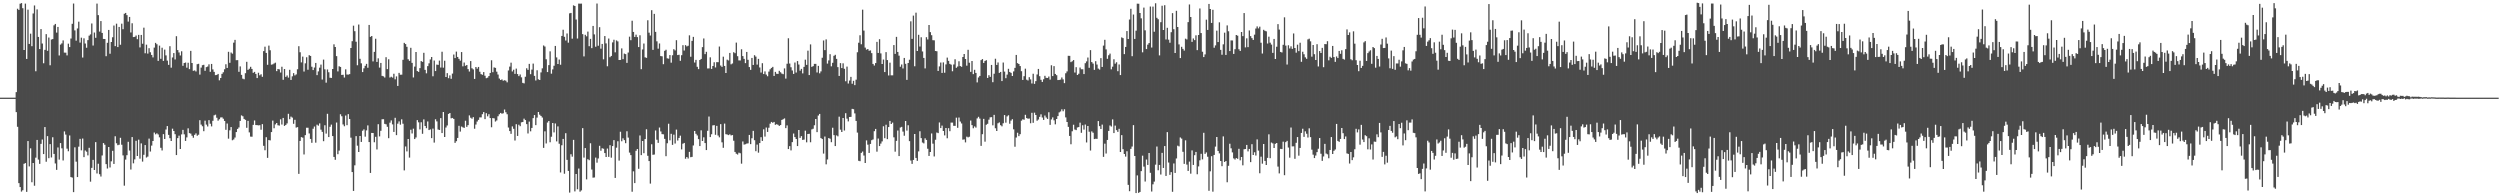 <?xml version="1.0" encoding="UTF-8"?>
<svg xmlns="http://www.w3.org/2000/svg" width="1920" height="150">
  <path d="M0 75.000h1v1.000H0zM1 75.000h1v1.000H1zM2 75.000h1v1.000H2zM3 75.000h1v1.000H3zM4 75.000h1v1.000H4zM5 75.000h1v1.000H5zM6 75.000h1v1.000H6zM7 75.000h1v1.000H7zM8 75.000h1v1.000H8zM9 75.000h1v1.000H9zM10 75.000h1v1.000H10zM11 75.000h1v1.000H11zM12 70.752h1v15.370H12zM13 6.717h1v90.643H13zM14 7.630h1v132.998H14zM15 2.844h1v140.844H15zM16 2.355h1v144.790H16zM17 6.306h1v139.834H17zM18 38.423h1v87.396H18zM19 2.766h1v122.493H19zM20 45.267h1v102.075H20zM21 7.402h1v100.933H21zM22 33.718h1v94.098H22zM23 25.882h1v88.025H23zM24 35.491h1v104.509H24zM25 10.365h1v114.804H25zM26 4.221h1v138.426H26zM27 54.751h1v66.339H27zM28 7.217h1v100.260H28zM29 28.390h1v94.161H29zM30 37.697h1v88.141H30zM31 22.342h1v88.126H31zM32 33.442h1v73.715H32zM33 48.590h1v69.708H33zM34 38.319h1v59.252H34zM35 26.239h1v97.964H35zM36 39.028h1v65.535H36zM37 28.828h1v92.666H37zM38 50.117h1v60.594H38zM39 30.388h1v90.538H39zM40 29.982h1v75.430H40zM41 19.464h1v98.739H41zM42 18.381h1v107.143H42zM43 25.035h1v105.403H43zM44 20.691h1v92.549H44zM45 42.604h1v79.991H45zM46 34.256h1v75.607H46zM47 33.307h1v80.630H47zM48 31.043h1v92.206H48zM49 40.406h1v60.487H49zM50 40.466h1v62.897H50zM51 42.552h1v71.631H51zM52 33.531h1v82.619H52zM53 36.134h1v67.900H53zM54 29.574h1v106.411H54zM55 18.290h1v118.099H55zM56 2.715h1v144.837H56zM57 23.338h1v89.795H57zM58 31.256h1v92.901H58zM59 21.862h1v114.103H59zM60 16.652h1v95.996H60zM61 32.718h1v73.947H61zM62 28.936h1v86.531H62zM63 44.170h1v62.227H63zM64 29.426h1v91.231H64zM65 33.459h1v82.095H65zM66 36.675h1v79.790H66zM67 30.833h1v88.529H67zM68 27.409h1v86.085H68zM69 26.397h1v113.122H69zM70 18.000h1v110.946H70zM71 34.943h1v87.848H71zM72 24.999h1v105.557H72zM73 29.008h1v80.145H73zM74 2.760h1v130.441H74zM75 11.617h1v114.119H75zM76 24.283h1v109.528H76zM77 16.187h1v119.385H77zM78 25.294h1v94.099H78zM79 29.918h1v79.961H79zM80 29.976h1v81.204H80zM81 43.182h1v82.849H81zM82 32.856h1v96.573H82zM83 22.997h1v89.894H83zM84 41.257h1v87.382H84zM85 32.234h1v91.664H85zM86 28.604h1v87.199H86zM87 19.610h1v106.276H87zM88 35.453h1v69.212H88zM89 18.196h1v91.854H89zM90 36.168h1v75.340H90zM91 20.673h1v90.464H91zM92 34.351h1v71.502H92zM93 18.182h1v92.961H93zM94 22.419h1v96.925H94zM95 10.526h1v132.073H95zM96 9.922h1v112.639H96zM97 11.643h1v107.563H97zM98 16.571h1v92.307H98zM99 13.018h1v102.570H99zM100 24.928h1v105.263H100zM101 17.846h1v87.435H101zM102 28.487h1v96.944H102zM103 28.294h1v94.124H103zM104 27.313h1v80.809H104zM105 30.110h1v89.717H105zM106 26.789h1v80.497H106zM107 36.385h1v85.482H107zM108 26.819h1v83.297H108zM109 33.575h1v90.539H109zM110 21.250h1v97.636H110zM111 40.933h1v70.502H111zM112 34.315h1v86.670H112zM113 41.157h1v79.117H113zM114 36.994h1v69.435H114zM115 40.117h1v76.270H115zM116 42.195h1v69.623H116zM117 44.075h1v64.221H117zM118 36.575h1v65.223H118zM119 32.940h1v70.247H119zM120 33.972h1v68.430H120zM121 46.745h1v56.502H121zM122 34.998h1v70.470H122zM123 45.140h1v68.359H123zM124 36.644h1v78.895H124zM125 46.738h1v56.278H125zM126 38.110h1v68.633H126zM127 42.571h1v56.925H127zM128 46.551h1v50.274H128zM129 49.816h1v53.760H129zM130 35.466h1v70.662H130zM131 51.956h1v56.307H131zM132 44.112h1v54.717H132zM133 40.759h1v59.869H133zM134 45.683h1v57.357H134zM135 27.800h1v91.297H135zM136 38.445h1v67.630H136zM137 40.293h1v63.918H137zM138 42.580h1v71.840H138zM139 39.352h1v63.868H139zM140 50.512h1v49.240H140zM141 48.394h1v54.750H141zM142 48.035h1v60.203H142zM143 51.985h1v53.519H143zM144 48.171h1v50.389H144zM145 53.083h1v49.163H145zM146 39.060h1v63.557H146zM147 48.389h1v55.857H147zM148 54.374h1v51.404H148zM149 54.066h1v49.533H149zM150 54.904h1v47.527H150zM151 49.321h1v54.916H151zM152 49.013h1v54.466H152zM153 57.301h1v35.029H153zM154 51.922h1v43.796H154zM155 50.082h1v46.873H155zM156 49.779h1v51.005H156zM157 54.365h1v38.316H157zM158 51.570h1v44.128H158zM159 51.115h1v45.996H159zM160 49.386h1v42.874H160zM161 55.151h1v39.864H161zM162 49.083h1v47.998H162zM163 53.280h1v39.499H163zM164 55.219h1v33.360H164zM165 57.726h1v30.360H165zM166 57.565h1v32.869H166zM167 56.797h1v35.870H167zM168 61.673h1v29.943H168zM169 59.920h1v30.293H169zM170 56.710h1v33.424H170zM171 55.515h1v35.697H171zM172 53.199h1v39.669H172zM173 49.365h1v50.336H173zM174 52.173h1v42.689H174zM175 39.764h1v66.729H175zM176 48.236h1v51.848H176zM177 40.329h1v57.240H177zM178 41.206h1v66.528H178zM179 32.761h1v74.372H179zM180 30.598h1v75.025H180zM181 46.255h1v55.183H181zM182 46.174h1v52.852H182zM183 55.145h1v42.724H183zM184 50.998h1v41.880H184zM185 57.490h1v31.119H185zM186 60.430h1v28.845H186zM187 60.883h1v30.480H187zM188 56.232h1v35.818H188zM189 47.463h1v50.679H189zM190 53.648h1v39.186H190zM191 52.773h1v48.900H191zM192 51.321h1v53.601H192zM193 52.930h1v52.069H193zM194 55.906h1v40.012H194zM195 55.198h1v37.302H195zM196 56.775h1v39.293H196zM197 59.947h1v36.146H197zM198 55.858h1v40.473H198zM199 57.877h1v38.264H199zM200 57.041h1v42.590H200zM201 58.995h1v36.326H201zM202 39.273h1v72.685H202zM203 35.847h1v79.560H203zM204 40.654h1v64.704H204zM205 49.787h1v71.449H205zM206 35.005h1v72.582H206zM207 38.598h1v69.227H207zM208 49.647h1v51.768H208zM209 49.432h1v43.197H209zM210 48.724h1v49.785H210zM211 48.121h1v47.408H211zM212 54.613h1v39.863H212zM213 53.003h1v43.181H213zM214 53.277h1v43.160H214zM215 55.714h1v35.939H215zM216 51.274h1v44.360H216zM217 61.292h1v29.266H217zM218 53.008h1v43.694H218zM219 59.010h1v36.924H219zM220 57.940h1v36.823H220zM221 59.573h1v27.805H221zM222 53.587h1v37.941H222zM223 61.398h1v28.153H223zM224 58.601h1v31.698H224zM225 56.147h1v38.944H225zM226 57.919h1v34.111H226zM227 57.122h1v40.874H227zM228 53.180h1v44.467H228zM229 35.477h1v98.048H229zM230 40.131h1v68.115H230zM231 47.945h1v57.389H231zM232 43.495h1v62.258H232zM233 54.956h1v63.659H233zM234 48.642h1v55.122H234zM235 43.967h1v54.138H235zM236 53.579h1v44.498H236zM237 42.399h1v60.112H237zM238 42.940h1v63.761H238zM239 51.264h1v58.391H239zM240 53.820h1v45.024H240zM241 51.853h1v45.306H241zM242 48.308h1v61.252H242zM243 57.680h1v38.049H243zM244 54.858h1v41.635H244zM245 51.969h1v42.802H245zM246 49.590h1v50.020H246zM247 61.076h1v40.206H247zM248 45.786h1v62.678H248zM249 53.243h1v42.952H249zM250 63.512h1v39.103H250zM251 53.359h1v34.043H251zM252 55.516h1v49.742H252zM253 59.700h1v37.663H253zM254 59.828h1v35.876H254zM255 52.983h1v51.502H255zM256 34.053h1v86.469H256zM257 36.077h1v86.641H257zM258 43.128h1v50.982H258zM259 54.817h1v63.625H259zM260 50.893h1v64.789H260zM261 51.394h1v36.359H261zM262 57.574h1v31.705H262zM263 57.372h1v38.215H263zM264 59.569h1v37.413H264zM265 53.223h1v35.496H265zM266 57.217h1v38.929H266zM267 57.276h1v30.397H267zM268 56.928h1v34.444H268zM269 36.878h1v68.844H269zM270 31.623h1v100.542H270zM271 19.722h1v126.934H271zM272 23.942h1v103.023H272zM273 32.066h1v72.479H273zM274 50.143h1v61.707H274zM275 18.824h1v97.913H275zM276 45.180h1v59.255H276zM277 48.632h1v60.370H277zM278 55.343h1v45.039H278zM279 52.481h1v46.888H279zM280 50.549h1v54.434H280zM281 49.071h1v51.067H281zM282 52.022h1v44.281H282zM283 19.172h1v89.942H283zM284 28.317h1v104.509H284zM285 27.637h1v74.457H285zM286 47.172h1v54.997H286zM287 39.819h1v69.442H287zM288 29.753h1v75.303H288zM289 47.567h1v67.220H289zM290 44.774h1v50.604H290zM291 51.930h1v52.814H291zM292 48.326h1v52.140H292zM293 58.276h1v33.317H293zM294 58.606h1v32.946H294zM295 59.569h1v35.540H295zM296 43.947h1v51.515H296zM297 53.109h1v44.299H297zM298 45.537h1v60.605H298zM299 59.543h1v34.687H299zM300 58.934h1v33.532H300zM301 59.588h1v35.927H301zM302 56.629h1v44.691H302zM303 60.917h1v29.562H303zM304 58.649h1v45.127H304zM305 65.998h1v29.003H305zM306 55.950h1v37.290H306zM307 57.416h1v38.331H307zM308 57.325h1v34.326H308zM309 45.952h1v49.053H309zM310 32.903h1v97.955H310zM311 33.839h1v78.670H311zM312 35.929h1v80.363H312zM313 45.512h1v61.241H313zM314 46.743h1v74.286H314zM315 36.735h1v62.882H315zM316 48.261h1v54.219H316zM317 59.503h1v39.325H317zM318 51.139h1v55.643H318zM319 39.946h1v65.628H319zM320 54.559h1v37.713H320zM321 55.212h1v38.716H321zM322 52.351h1v47.046H322zM323 46.876h1v47.018H323zM324 47.530h1v55.204H324zM325 40.544h1v51.153H325zM326 53.637h1v43.112H326zM327 56.315h1v42.123H327zM328 50.797h1v42.471H328zM329 48.659h1v51.219H329zM330 45.648h1v53.718H330zM331 43.759h1v62.308H331zM332 58.554h1v40.209H332zM333 46.463h1v63.046H333zM334 54.565h1v37.047H334zM335 49.627h1v43.612H335zM336 49.812h1v49.661H336zM337 46.562h1v53.288H337zM338 51.844h1v38.891H338zM339 39.709h1v62.509H339zM340 51.983h1v34.056H340zM341 46.638h1v58.558H341zM342 59.134h1v38.805H342zM343 56.185h1v40.159H343zM344 60.076h1v27.401H344zM345 57.912h1v28.850H345zM346 60.500h1v30.384H346zM347 56.538h1v34.043H347zM348 41.882h1v49.469H348zM349 44.590h1v65.132H349zM350 39.625h1v68.818H350zM351 43.710h1v62.228H351zM352 45.218h1v51.419H352zM353 46.587h1v54.469H353zM354 39.996h1v57.196H354zM355 50.950h1v46.851H355zM356 48.016h1v50.212H356zM357 50.516h1v42.207H357zM358 49.942h1v47.513H358zM359 53.086h1v43.012H359zM360 54.916h1v33.702H360zM361 46.887h1v43.519H361zM362 52.416h1v38.782H362zM363 53.303h1v36.671H363zM364 60.621h1v38.264H364zM365 51.448h1v44.191H365zM366 52.752h1v40.593H366zM367 51.415h1v40.657H367zM368 55.072h1v35.096H368zM369 56.916h1v33.223H369zM370 57.448h1v30.271H370zM371 55.343h1v30.740H371zM372 58.157h1v33.355H372zM373 60.078h1v26.855H373zM374 59.631h1v29.701H374zM375 58.420h1v29.283H375zM376 56.015h1v34.681H376zM377 46.263h1v51.494H377zM378 55.441h1v35.234H378zM379 51.761h1v39.150H379zM380 52.121h1v41.219H380zM381 55.062h1v37.449H381zM382 57.245h1v32.042H382zM383 60.290h1v27.464H383zM384 61.464h1v25.244H384zM385 60.988h1v26.376H385zM386 61.994h1v25.014H386zM387 61.581h1v22.543H387zM388 61.962h1v24.275H388zM389 63.243h1v24.538H389zM390 54.092h1v43.827H390zM391 51.172h1v49.502H391zM392 48.115h1v54.670H392zM393 54.906h1v42.160H393zM394 53.539h1v45.364H394zM395 56.729h1v51.225H395zM396 52.677h1v42.688H396zM397 56.877h1v47.495H397zM398 58.487h1v37.300H398zM399 57.166h1v39.740H399zM400 59.395h1v34.562H400zM401 63.626h1v30.047H401zM402 64.050h1v27.108H402zM403 58.944h1v33.280H403zM404 52.450h1v42.873H404zM405 53.678h1v48.844H405zM406 49.054h1v44.333H406zM407 57.002h1v43.844H407zM408 53.431h1v44.803H408zM409 48.866h1v41.839H409zM410 58.253h1v30.107H410zM411 61.797h1v34.300H411zM412 53.946h1v36.361H412zM413 60.932h1v25.082H413zM414 61.422h1v26.621H414zM415 55.623h1v33.411H415zM416 52.484h1v37.777H416zM417 34.904h1v78.662H417zM418 35.763h1v65.110H418zM419 45.537h1v64.668H419zM420 55.347h1v38.777H420zM421 50.001h1v42.949H421zM422 39.416h1v69.823H422zM423 56.584h1v48.433H423zM424 53.301h1v41.140H424zM425 50.483h1v51.196H425zM426 35.281h1v59.561H426zM427 44.062h1v64.543H427zM428 49.168h1v47.888H428zM429 45.748h1v64.652H429zM430 49.723h1v82.746H430zM431 27.612h1v83.970H431zM432 22.824h1v83.898H432zM433 28.246h1v105.167H433zM434 31.148h1v71.167H434zM435 25.708h1v97.053H435zM436 32.779h1v98.498H436zM437 10.227h1v137.714H437zM438 9.931h1v108.522H438zM439 29.719h1v90.587H439zM440 4.096h1v103.329H440zM441 4.606h1v142.406H441zM442 14.988h1v118.647H442zM443 29.597h1v115.772H443zM444 2.762h1v126.673H444zM445 2.802h1v144.421H445zM446 2.749h1v143.494H446zM447 26.237h1v72.192H447zM448 43.337h1v77.708H448zM449 26.736h1v86.992H449zM450 27.878h1v109.882H450zM451 24.254h1v98.022H451zM452 35.466h1v87.574H452zM453 29.865h1v80.142H453zM454 36.956h1v93.251H454zM455 19.919h1v116.510H455zM456 26.437h1v109.854H456zM457 35.902h1v85.154H457zM458 2.726h1v122.208H458zM459 35.112h1v86.605H459zM460 20.883h1v91.100H460zM461 37.371h1v78.416H461zM462 33.720h1v80.131H462zM463 45.543h1v68.677H463zM464 27.709h1v89.827H464zM465 33.341h1v87.211H465zM466 50.875h1v63.192H466zM467 29.597h1v90.862H467zM468 43.913h1v67.604H468zM469 42.935h1v78.175H469zM470 32.576h1v79.581H470zM471 30.507h1v77.116H471zM472 40.180h1v96.483H472zM473 31.003h1v82.396H473zM474 31.785h1v76.728H474zM475 46.088h1v77.259H475zM476 46.013h1v55.171H476zM477 37.194h1v71.284H477zM478 45.413h1v60.836H478zM479 41.159h1v66.480H479zM480 41.595h1v68.394H480zM481 48.289h1v52.532H481zM482 40.367h1v65.326H482zM483 28.164h1v89.045H483zM484 30.856h1v88.269H484zM485 15.935h1v131.324H485zM486 24.505h1v107.082H486zM487 28.381h1v112.240H487zM488 26.615h1v89.214H488zM489 28.521h1v85.891H489zM490 36.157h1v93.480H490zM491 27.105h1v76.921H491zM492 53.123h1v66.031H492zM493 37.971h1v70.342H493zM494 33.459h1v84.203H494zM495 44.007h1v62.783H495zM496 44.427h1v54.843H496zM497 15.541h1v104.128H497zM498 25.082h1v98.613H498zM499 27.286h1v113.730H499zM500 7.815h1v102.974H500zM501 38.278h1v80.630H501zM502 10.635h1v108.049H502zM503 24.464h1v75.728H503zM504 31.720h1v75.576H504zM505 37.358h1v72.342H505zM506 33.367h1v64.578H506zM507 43.053h1v57.887H507zM508 43.240h1v59.796H508zM509 49.301h1v53.890H509zM510 39.027h1v67.604H510zM511 38.211h1v81.753H511zM512 44.795h1v65.211H512zM513 45.075h1v49.951H513zM514 42.315h1v65.436H514zM515 48.116h1v54.645H515zM516 42.427h1v68.836H516zM517 37.771h1v65.643H517zM518 38.721h1v71.538H518zM519 30.849h1v68.673H519zM520 42.287h1v65.660H520zM521 42.044h1v63.913H521zM522 46.675h1v57.535H522zM523 42.373h1v72.349H523zM524 34.700h1v75.664H524zM525 38.831h1v70.962H525zM526 34.673h1v87.227H526zM527 35.623h1v84.964H527zM528 35.099h1v86.667H528zM529 27.158h1v89.479H529zM530 43.554h1v77.152H530zM531 31.393h1v89.069H531zM532 28.297h1v83.396H532zM533 48.028h1v52.556H533zM534 45.968h1v56.800H534zM535 51.317h1v52.722H535zM536 53.105h1v53.758H536zM537 46.100h1v66.058H537zM538 45.272h1v54.814H538zM539 36.190h1v72.100H539zM540 29.551h1v75.920H540zM541 41.574h1v68.279H541zM542 39.780h1v75.475H542zM543 52.566h1v47.869H543zM544 52.533h1v36.950H544zM545 44.040h1v61.230H545zM546 52.952h1v50.167H546zM547 50.683h1v45.606H547zM548 47.802h1v48.295H548zM549 51.821h1v51.681H549zM550 47.704h1v48.938H550zM551 47.761h1v56.314H551zM552 35.713h1v69.753H552zM553 50.336h1v45.013H553zM554 51.372h1v57.930H554zM555 43.515h1v70.016H555zM556 50.652h1v44.288H556zM557 56.041h1v47.043H557zM558 45.835h1v57.475H558zM559 46.424h1v57.336H559zM560 40.668h1v62.494H560zM561 49.390h1v54.644H561zM562 48.759h1v54.989H562zM563 40.067h1v68.005H563zM564 40.857h1v75.820H564zM565 32.700h1v85.373H565zM566 43.149h1v75.551H566zM567 46.391h1v70.846H567zM568 46.434h1v71.285H568zM569 37.848h1v87.852H569zM570 43.075h1v65.591H570zM571 45.222h1v65.850H571zM572 48.472h1v62.317H572zM573 39.902h1v70.379H573zM574 45.951h1v64.115H574zM575 51.487h1v52.155H575zM576 53.674h1v57.012H576zM577 44.509h1v61.657H577zM578 49.864h1v50.623H578zM579 42.407h1v65.287H579zM580 43.492h1v72.619H580zM581 49.624h1v61.422H581zM582 45.210h1v72.054H582zM583 51.792h1v58.091H583zM584 55.693h1v49.673H584zM585 48.553h1v59.687H585zM586 56.864h1v42.445H586zM587 54.823h1v50.089H587zM588 57.269h1v40.660H588zM589 58.585h1v42.756H589zM590 54.994h1v43.105H590zM591 53.181h1v41.779H591zM592 52.185h1v41.470H592zM593 51.360h1v42.946H593zM594 58.333h1v35.318H594zM595 55.204h1v40.637H595zM596 56.643h1v38.767H596zM597 56.787h1v39.078H597zM598 54.400h1v42.336H598zM599 55.502h1v40.555H599zM600 56.543h1v35.552H600zM601 57.008h1v34.551H601zM602 52.508h1v38.423H602zM603 60.364h1v38.049H603zM604 48.932h1v47.372H604zM605 29.412h1v85.065H605zM606 48.786h1v63.436H606zM607 51.680h1v63.850H607zM608 54.113h1v55.033H608zM609 56.757h1v45.797H609zM610 48.010h1v57.249H610zM611 55.685h1v51.057H611zM612 46.910h1v65.292H612zM613 49.573h1v50.256H613zM614 54.265h1v51.643H614zM615 52.912h1v51.625H615zM616 56.349h1v51.107H616zM617 51.349h1v55.841H617zM618 45.836h1v54.500H618zM619 49.794h1v59.535H619zM620 38.927h1v63.993H620zM621 57.638h1v45.120H621zM622 34.076h1v75.207H622zM623 51.375h1v48.007H623zM624 50.802h1v48.079H624zM625 49.045h1v47.166H625zM626 49.041h1v42.340H626zM627 55.632h1v45.851H627zM628 50.589h1v38.144H628zM629 56.322h1v31.173H629zM630 54.816h1v51.223H630zM631 44.343h1v62.451H631zM632 31.093h1v86.889H632zM633 38.484h1v66.364H633zM634 30.250h1v95.940H634zM635 48.827h1v73.632H635zM636 46.379h1v59.656H636zM637 41.649h1v64.921H637zM638 50.960h1v58.267H638zM639 48.252h1v49.826H639zM640 42.843h1v60.925H640zM641 42.094h1v70.074H641zM642 45.202h1v58.785H642zM643 51.563h1v53.118H643zM644 58.300h1v31.284H644zM645 48.506h1v51.086H645zM646 52.263h1v49.102H646zM647 48.656h1v41.982H647zM648 52.842h1v47.421H648zM649 62.429h1v24.501H649zM650 51.160h1v39.972H650zM651 64.142h1v29.099H651zM652 61.861h1v28.017H652zM653 59.030h1v30.724H653zM654 64.329h1v19.268H654zM655 62.061h1v21.813H655zM656 65.358h1v21.756H656zM657 61.181h1v31.705H657zM658 40.132h1v61.693H658zM659 32.829h1v90.677H659zM660 27.095h1v96.687H660zM661 34.000h1v83.413H661zM662 7.411h1v108.967H662zM663 23.508h1v95.963H663zM664 36.567h1v88.624H664zM665 38.154h1v69.652H665zM666 37.628h1v73.497H666zM667 38.942h1v78.500H667zM668 38.688h1v71.862H668zM669 40.788h1v66.896H669zM670 49.124h1v57.968H670zM671 50.324h1v50.428H671zM672 48.455h1v50.563H672zM673 32.152h1v84.343H673zM674 40.663h1v65.708H674zM675 30.109h1v82.058H675zM676 41.031h1v69.259H676zM677 49.175h1v59.444H677zM678 45.748h1v51.233H678zM679 55.353h1v50.799H679zM680 40.035h1v55.738H680zM681 46.147h1v60.685H681zM682 57.936h1v39.654H682zM683 48.132h1v44.739H683zM684 57.851h1v37.367H684zM685 57.849h1v36.332H685zM686 34.605h1v70.871H686zM687 41.359h1v75.101H687zM688 28.319h1v79.871H688zM689 39.888h1v60.353H689zM690 42.742h1v77.124H690zM691 51.255h1v46.715H691zM692 49.516h1v47.913H692zM693 52.573h1v48.508H693zM694 44.496h1v59.739H694zM695 48.980h1v43.946H695zM696 61.332h1v38.995H696zM697 48.395h1v47.798H697zM698 45.891h1v62.516H698zM699 16.359h1v106.936H699zM700 29.840h1v95.991H700zM701 11.996h1v110.835H701zM702 50.902h1v52.003H702zM703 9.732h1v111.562H703zM704 39.167h1v84.371H704zM705 26.707h1v89.586H705zM706 35.721h1v65.068H706zM707 28.631h1v77.449H707zM708 39.531h1v69.961H708zM709 44.486h1v65.627H709zM710 52.552h1v53.672H710zM711 28.578h1v78.896H711zM712 30.329h1v83.901H712zM713 19.186h1v100.577H713zM714 24.664h1v92.080H714zM715 27.045h1v75.433H715zM716 30.857h1v79.469H716zM717 30.993h1v89.178H717zM718 39.174h1v68.162H718zM719 39.355h1v62.448H719zM720 54.456h1v47.778H720zM721 50.972h1v43.061H721zM722 48.001h1v50.360H722zM723 56.014h1v40.467H723zM724 47.905h1v52.694H724zM725 55.840h1v48.131H725zM726 49.454h1v48.845H726zM727 44.247h1v61.961H727zM728 46.762h1v51.700H728zM729 49.075h1v51.708H729zM730 49.663h1v44.486H730zM731 54.714h1v39.429H731zM732 49.498h1v47.108H732zM733 45.494h1v51.177H733zM734 52.086h1v38.301H734zM735 51.089h1v47.050H735zM736 47.064h1v43.217H736zM737 50.727h1v42.613H737zM738 51.288h1v43.541H738zM739 43.758h1v63.500H739zM740 41.494h1v65.552H740zM741 45.321h1v64.055H741zM742 50.453h1v54.531H742zM743 38.263h1v67.265H743zM744 48.169h1v56.840H744zM745 55.178h1v37.402H745zM746 46.831h1v49.294H746zM747 56.936h1v41.589H747zM748 53.582h1v43.473H748zM749 55.997h1v41.977H749zM750 63.293h1v27.630H750zM751 59.482h1v30.217H751zM752 58.342h1v32.730H752zM753 46.158h1v65.878H753zM754 45.382h1v57.700H754zM755 48.324h1v42.984H755zM756 46.810h1v61.972H756zM757 46.256h1v49.524H757zM758 59.851h1v35.243H758zM759 57.728h1v34.165H759zM760 59.036h1v31.074H760zM761 49.866h1v40.088H761zM762 63.136h1v33.145H762zM763 56.609h1v31.628H763zM764 45.122h1v53.397H764zM765 49.892h1v50.695H765zM766 47.982h1v46.711H766zM767 55.959h1v38.062H767zM768 55.245h1v40.923H768zM769 62.260h1v34.761H769zM770 48.000h1v46.644H770zM771 54.983h1v33.376H771zM772 60.081h1v34.141H772zM773 57.292h1v32.101H773zM774 52.832h1v35.689H774zM775 55.252h1v39.792H775zM776 55.978h1v36.622H776zM777 58.345h1v33.197H777zM778 54.841h1v44.478H778zM779 52.142h1v60.545H779zM780 42.170h1v63.471H780zM781 48.480h1v53.446H781zM782 49.158h1v55.409H782zM783 50.730h1v52.350H783zM784 54.706h1v37.984H784zM785 61.380h1v30.289H785zM786 58.511h1v33.468H786zM787 52.734h1v35.427H787zM788 61.171h1v29.499H788zM789 61.799h1v29.389H789zM790 59.299h1v31.712H790zM791 60.976h1v33.711H791zM792 64.085h1v22.554H792zM793 56.652h1v37.639H793zM794 64.430h1v22.118H794zM795 62.311h1v26.029H795zM796 57.207h1v35.540H796zM797 52.930h1v38.881H797zM798 58.533h1v31.241H798zM799 61.265h1v26.538H799zM800 62.934h1v27.319H800zM801 60.901h1v31.197H801zM802 58.198h1v30.520H802zM803 59.749h1v30.500H803zM804 59.893h1v31.432H804zM805 58.783h1v27.426H805zM806 61.155h1v34.756H806zM807 50.119h1v41.624H807zM808 58.444h1v31.708H808zM809 50.813h1v41.599H809zM810 56.794h1v38.696H810zM811 57.760h1v33.653H811zM812 61.482h1v27.669H812zM813 61.391h1v24.908H813zM814 61.122h1v24.466H814zM815 59.508h1v24.465H815zM816 60.981h1v24.472H816zM817 63.865h1v20.029H817zM818 56.263h1v33.909H818zM819 54.809h1v38.894H819zM820 42.863h1v54.553H820zM821 42.911h1v61.482H821zM822 47.709h1v63.099H822zM823 47.032h1v53.793H823zM824 46.123h1v49.679H824zM825 55.704h1v43.800H825zM826 51.612h1v48.319H826zM827 57.590h1v40.325H827zM828 56.647h1v40.944H828zM829 51.841h1v42.387H829zM830 53.192h1v48.819H830zM831 53.185h1v43.033H831zM832 56.879h1v42.660H832zM833 48.545h1v47.115H833zM834 47.139h1v62.257H834zM835 44.203h1v52.555H835zM836 52.057h1v49.099H836zM837 38.501h1v77.093H837zM838 47.681h1v53.215H838zM839 48.824h1v53.121H839zM840 53.640h1v53.173H840zM841 46.979h1v59.586H841zM842 49.555h1v57.086H842zM843 52.702h1v40.289H843zM844 53.457h1v43.390H844zM845 44.635h1v54.440H845zM846 51.402h1v44.305H846zM847 35.033h1v85.435H847zM848 30.556h1v79.806H848zM849 37.962h1v79.929H849zM850 45.168h1v62.322H850zM851 42.449h1v58.119H851zM852 41.167h1v55.198H852zM853 53.243h1v43.956H853zM854 51.225h1v40.485H854zM855 45.526h1v56.691H855zM856 48.900h1v47.541H856zM857 47.838h1v52.083H857zM858 54.675h1v46.604H858zM859 49.530h1v49.377H859zM860 57.632h1v59.119H860zM861 28.745h1v75.022H861zM862 29.303h1v85.260H862zM863 41.579h1v76.715H863zM864 36.052h1v84.203H864zM865 23.842h1v92.311H865zM866 29.956h1v112.041H866zM867 15.001h1v131.854H867zM868 6.742h1v107.571H868zM869 43.165h1v69.363H869zM870 11.163h1v84.930H870zM871 29.899h1v89.911H871zM872 23.556h1v124.737H872zM873 2.828h1v131.882H873zM874 2.867h1v145.233H874zM875 9.973h1v137.424H875zM876 14.077h1v117.347H876zM877 40.206h1v79.324H877zM878 5.849h1v122.123H878zM879 23.318h1v116.105H879zM880 37.692h1v84.838H880zM881 34.330h1v92.332H881zM882 33.079h1v84.423H882zM883 5.009h1v127.679H883zM884 36.525h1v110.588H884zM885 5.083h1v136.507H885zM886 24.356h1v115.127H886zM887 2.499h1v123.950H887zM888 13.674h1v98.859H888zM889 14.776h1v115.992H889zM890 42.550h1v84.107H890zM891 17.074h1v116.994H891zM892 4.405h1v113.002H892zM893 23.026h1v105.929H893zM894 4.000h1v108.179H894zM895 30.308h1v104.831H895zM896 21.349h1v80.129H896zM897 30.448h1v94.369H897zM898 32.844h1v101.434H898zM899 24.747h1v107.472H899zM900 10.081h1v137.208H900zM901 22.400h1v103.133H901zM902 40.710h1v92.101H902zM903 8.273h1v113.436H903zM904 20.732h1v91.152H904zM905 34.080h1v78.330H905zM906 44.581h1v60.994H906zM907 35.932h1v70.494H907zM908 37.547h1v79.016H908zM909 38.875h1v86.986H909zM910 29.701h1v78.074H910zM911 30.319h1v96.119H911zM912 16.983h1v114.270H912zM913 3.432h1v120.660H913zM914 13.039h1v120.356H914zM915 32.139h1v83.377H915zM916 29.517h1v97.166H916zM917 30.803h1v88.410H917zM918 27.115h1v89.546H918zM919 38.512h1v95.324H919zM920 26.879h1v100.919H920zM921 6.503h1v116.607H921zM922 25.376h1v92.726H922zM923 39.737h1v82.658H923zM924 43.851h1v58.157H924zM925 41.762h1v76.401H925zM926 15.084h1v101.934H926zM927 23.009h1v97.367H927zM928 3.008h1v143.527H928zM929 6.902h1v124.679H929zM930 17.623h1v102.350H930zM931 7.545h1v139.633H931zM932 36.671h1v82.310H932zM933 34.845h1v77.726H933zM934 23.543h1v81.682H934zM935 32.321h1v83.601H935zM936 17.168h1v100.637H936zM937 38.308h1v85.354H937zM938 42.045h1v85.576H938zM939 34.046h1v70.701H939zM940 25.106h1v99.291H940zM941 42.203h1v81.421H941zM942 19.505h1v120.461H942zM943 24.009h1v103.318H943zM944 39.194h1v71.206H944zM945 31.036h1v82.895H945zM946 31.088h1v85.970H946zM947 41.410h1v80.229H947zM948 37.795h1v84.718H948zM949 26.889h1v94.516H949zM950 27.412h1v94.541H950zM951 37.829h1v76.434H951zM952 39.132h1v84.028H952zM953 24.552h1v96.019H953zM954 27.752h1v99.199H954zM955 10.023h1v104.616H955zM956 36.417h1v78.034H956zM957 29.453h1v81.857H957zM958 36.200h1v80.086H958zM959 23.390h1v90.971H959zM960 27.731h1v96.765H960zM961 29.304h1v81.440H961zM962 30.688h1v88.369H962zM963 26.634h1v90.331H963zM964 21.925h1v97.529H964zM965 20.286h1v86.769H965zM966 21.813h1v93.853H966zM967 20.485h1v112.569H967zM968 32.839h1v87.485H968zM969 41.114h1v84.589H969zM970 22.900h1v87.710H970zM971 23.676h1v99.911H971zM972 24.063h1v102.681H972zM973 33.412h1v87.817H973zM974 28.140h1v75.004H974zM975 32.752h1v88.753H975zM976 34.251h1v75.200H976zM977 40.611h1v69.544H977zM978 29.902h1v83.751H978zM979 45.328h1v65.114H979zM980 35.871h1v73.956H980zM981 18.549h1v109.379H981zM982 22.749h1v110.431H982zM983 39.898h1v74.446H983zM984 40.269h1v74.233H984zM985 34.382h1v74.443H985zM986 13.311h1v121.258H986zM987 35.047h1v74.102H987zM988 49.570h1v58.618H988zM989 34.777h1v78.554H989zM990 37.231h1v83.862H990zM991 35.571h1v62.351H991zM992 37.537h1v74.875H992zM993 25.706h1v86.683H993zM994 36.864h1v85.093H994zM995 40.455h1v69.199H995zM996 34.302h1v70.956H996zM997 39.261h1v80.299H997zM998 32.820h1v80.784H998zM999 47.477h1v54.622H999zM1000 39.745h1v59.137H1000zM1001 41.667h1v63.428H1001zM1002 44.056h1v56.830H1002zM1003 45.161h1v57.564H1003zM1004 30.255h1v75.381H1004zM1005 29.678h1v68.891H1005zM1006 31.733h1v73.569H1006zM1007 43.532h1v71.387H1007zM1008 34.560h1v84.234H1008zM1009 41.636h1v79.749H1009zM1010 46.078h1v73.396H1010zM1011 33.932h1v82.922H1011zM1012 51.047h1v63.198H1012zM1013 39.210h1v66.842H1013zM1014 40.684h1v77.376H1014zM1015 36.747h1v86.792H1015zM1016 51.631h1v68.511H1016zM1017 33.845h1v76.639H1017zM1018 33.962h1v83.945H1018zM1019 31.626h1v86.908H1019zM1020 46.340h1v75.224H1020zM1021 43.589h1v71.585H1021zM1022 44.434h1v60.815H1022zM1023 35.264h1v83.032H1023zM1024 43.845h1v71.949H1024zM1025 47.506h1v67.271H1025zM1026 43.356h1v51.826H1026zM1027 44.608h1v63.605H1027zM1028 39.135h1v69.800H1028zM1029 41.316h1v65.409H1029zM1030 38.594h1v59.686H1030zM1031 45.234h1v57.059H1031zM1032 45.786h1v61.040H1032zM1033 37.734h1v67.053H1033zM1034 22.595h1v95.196H1034zM1035 26.892h1v91.308H1035zM1036 24.871h1v100.709H1036zM1037 45.513h1v71.218H1037zM1038 46.270h1v76.719H1038zM1039 24.080h1v96.737H1039zM1040 33.559h1v81.061H1040zM1041 46.248h1v52.676H1041zM1042 49.896h1v51.804H1042zM1043 54.660h1v44.726H1043zM1044 46.648h1v64.461H1044zM1045 52.154h1v43.750H1045zM1046 50.583h1v56.555H1046zM1047 32.563h1v76.548H1047zM1048 31.589h1v72.225H1048zM1049 46.819h1v57.779H1049zM1050 40.808h1v73.876H1050zM1051 39.510h1v66.746H1051zM1052 38.584h1v76.249H1052zM1053 49.013h1v61.901H1053zM1054 36.073h1v86.437H1054zM1055 36.988h1v71.739H1055zM1056 51.968h1v56.911H1056zM1057 42.932h1v60.224H1057zM1058 45.276h1v60.074H1058zM1059 51.082h1v43.317H1059zM1060 34.191h1v67.493H1060zM1061 29.776h1v90.717H1061zM1062 36.922h1v79.707H1062zM1063 36.833h1v89.445H1063zM1064 28.755h1v90.845H1064zM1065 33.526h1v91.420H1065zM1066 44.843h1v54.995H1066zM1067 52.426h1v44.230H1067zM1068 38.877h1v61.696H1068zM1069 52.898h1v49.054H1069zM1070 43.122h1v49.853H1070zM1071 53.608h1v51.886H1071zM1072 48.765h1v56.009H1072zM1073 48.762h1v58.125H1073zM1074 45.890h1v49.349H1074zM1075 51.205h1v47.254H1075zM1076 47.169h1v47.066H1076zM1077 38.658h1v72.985H1077zM1078 36.059h1v66.444H1078zM1079 48.660h1v59.010H1079zM1080 49.074h1v43.322H1080zM1081 54.023h1v45.967H1081zM1082 52.339h1v41.816H1082zM1083 54.253h1v39.908H1083zM1084 47.225h1v44.456H1084zM1085 45.767h1v56.247H1085zM1086 45.269h1v56.969H1086zM1087 39.374h1v66.077H1087zM1088 26.707h1v102.310H1088zM1089 13.867h1v119.734H1089zM1090 26.712h1v106.427H1090zM1091 28.890h1v108.706H1091zM1092 13.597h1v116.091H1092zM1093 21.751h1v103.837H1093zM1094 4.990h1v142.013H1094zM1095 35.278h1v94.061H1095zM1096 31.993h1v76.085H1096zM1097 30.925h1v78.488H1097zM1098 29.278h1v101.010H1098zM1099 37.035h1v78.867H1099zM1100 41.343h1v76.057H1100zM1101 32.504h1v89.991H1101zM1102 40.489h1v79.147H1102zM1103 46.592h1v60.495H1103zM1104 53.520h1v56.728H1104zM1105 32.005h1v77.392H1105zM1106 37.859h1v70.248H1106zM1107 26.678h1v93.060H1107zM1108 34.387h1v81.148H1108zM1109 38.527h1v67.671H1109zM1110 43.776h1v73.569H1110zM1111 40.548h1v64.361H1111zM1112 46.664h1v52.722H1112zM1113 46.849h1v59.649H1113zM1114 29.454h1v91.695H1114zM1115 22.725h1v94.701H1115zM1116 28.809h1v93.848H1116zM1117 22.947h1v94.849H1117zM1118 32.852h1v89.223H1118zM1119 45.171h1v76.664H1119zM1120 46.050h1v62.783H1120zM1121 35.835h1v77.534H1121zM1122 25.612h1v78.233H1122zM1123 34.838h1v72.237H1123zM1124 50.127h1v63.276H1124zM1125 36.011h1v76.667H1125zM1126 41.767h1v68.701H1126zM1127 47.980h1v78.745H1127zM1128 31.169h1v86.662H1128zM1129 24.822h1v114.288H1129zM1130 30.836h1v89.919H1130zM1131 39.055h1v65.640H1131zM1132 44.106h1v62.468H1132zM1133 38.093h1v66.023H1133zM1134 45.156h1v83.503H1134zM1135 47.799h1v55.231H1135zM1136 42.604h1v53.319H1136zM1137 49.003h1v49.305H1137zM1138 48.639h1v58.023H1138zM1139 53.056h1v48.563H1139zM1140 45.430h1v55.057H1140zM1141 34.589h1v77.737H1141zM1142 32.058h1v106.799H1142zM1143 3.101h1v120.173H1143zM1144 22.812h1v104.462H1144zM1145 37.498h1v69.115H1145zM1146 15.545h1v108.694H1146zM1147 42.539h1v75.060H1147zM1148 22.210h1v102.538H1148zM1149 28.653h1v74.903H1149zM1150 47.481h1v56.051H1150zM1151 41.008h1v58.147H1151zM1152 42.622h1v83.414H1152zM1153 38.170h1v81.255H1153zM1154 37.579h1v61.658H1154zM1155 30.903h1v70.318H1155zM1156 42.266h1v67.878H1156zM1157 30.766h1v79.937H1157zM1158 45.907h1v74.687H1158zM1159 29.255h1v93.604H1159zM1160 23.590h1v86.339H1160zM1161 23.463h1v93.615H1161zM1162 38.424h1v70.379H1162zM1163 39.684h1v73.543H1163zM1164 47.660h1v53.439H1164zM1165 35.049h1v70.700H1165zM1166 24.779h1v79.046H1166zM1167 44.645h1v76.148H1167zM1168 15.619h1v106.445H1168zM1169 40.886h1v72.798H1169zM1170 22.759h1v97.438H1170zM1171 38.914h1v75.600H1171zM1172 36.817h1v99.507H1172zM1173 25.546h1v80.505H1173zM1174 36.469h1v78.981H1174zM1175 40.323h1v62.045H1175zM1176 46.760h1v60.897H1176zM1177 29.354h1v59.280H1177zM1178 38.184h1v70.218H1178zM1179 37.437h1v58.156H1179zM1180 43.056h1v59.594H1180zM1181 35.462h1v69.289H1181zM1182 28.504h1v86.422H1182zM1183 32.140h1v84.596H1183zM1184 45.595h1v67.031H1184zM1185 40.624h1v76.165H1185zM1186 32.783h1v73.773H1186zM1187 25.996h1v95.022H1187zM1188 38.920h1v65.005H1188zM1189 50.887h1v63.494H1189zM1190 49.083h1v62.845H1190zM1191 29.942h1v66.374H1191zM1192 46.819h1v69.305H1192zM1193 51.024h1v48.012H1193zM1194 52.647h1v49.957H1194zM1195 32.071h1v70.286H1195zM1196 35.455h1v86.115H1196zM1197 16.658h1v113.800H1197zM1198 51.508h1v46.944H1198zM1199 34.707h1v85.368H1199zM1200 39.880h1v87.255H1200zM1201 31.072h1v86.988H1201zM1202 41.391h1v65.956H1202zM1203 40.050h1v49.662H1203zM1204 52.536h1v64.809H1204zM1205 48.028h1v57.218H1205zM1206 46.079h1v50.446H1206zM1207 49.744h1v50.765H1207zM1208 31.973h1v73.189H1208zM1209 49.222h1v57.668H1209zM1210 42.836h1v57.000H1210zM1211 46.928h1v64.356H1211zM1212 46.843h1v60.190H1212zM1213 53.561h1v54.940H1213zM1214 43.466h1v53.599H1214zM1215 45.613h1v49.866H1215zM1216 54.192h1v43.799H1216zM1217 51.248h1v46.317H1217zM1218 48.104h1v47.568H1218zM1219 57.534h1v45.509H1219zM1220 41.576h1v61.639H1220zM1221 45.684h1v49.736H1221zM1222 51.122h1v50.285H1222zM1223 45.897h1v59.728H1223zM1224 52.096h1v54.945H1224zM1225 39.658h1v69.349H1225zM1226 53.791h1v40.429H1226zM1227 48.137h1v53.295H1227zM1228 50.314h1v54.469H1228zM1229 49.453h1v52.378H1229zM1230 52.330h1v46.124H1230zM1231 57.376h1v37.486H1231zM1232 44.843h1v55.136H1232zM1233 45.234h1v58.113H1233zM1234 47.895h1v51.491H1234zM1235 20.281h1v85.865H1235zM1236 43.645h1v63.834H1236zM1237 48.422h1v58.809H1237zM1238 39.684h1v63.218H1238zM1239 42.801h1v59.142H1239zM1240 42.658h1v52.992H1240zM1241 50.618h1v52.193H1241zM1242 36.824h1v70.517H1242zM1243 43.883h1v60.180H1243zM1244 45.135h1v47.072H1244zM1245 40.252h1v63.138H1245zM1246 41.616h1v61.472H1246zM1247 47.375h1v55.689H1247zM1248 41.010h1v64.561H1248zM1249 32.450h1v69.243H1249zM1250 36.531h1v86.085H1250zM1251 27.850h1v80.706H1251zM1252 42.256h1v70.458H1252zM1253 28.617h1v99.986H1253zM1254 39.333h1v87.890H1254zM1255 14.744h1v115.058H1255zM1256 39.831h1v78.350H1256zM1257 34.785h1v60.736H1257zM1258 45.639h1v80.146H1258zM1259 27.880h1v94.009H1259zM1260 34.759h1v73.253H1260zM1261 41.016h1v73.884H1261zM1262 16.295h1v110.200H1262zM1263 40.186h1v72.847H1263zM1264 39.805h1v67.295H1264zM1265 35.714h1v83.828H1265zM1266 42.512h1v60.598H1266zM1267 37.942h1v70.934H1267zM1268 44.473h1v61.009H1268zM1269 38.051h1v68.670H1269zM1270 42.347h1v60.642H1270zM1271 55.416h1v50.188H1271zM1272 40.109h1v66.915H1272zM1273 40.781h1v64.819H1273zM1274 39.774h1v64.982H1274zM1275 33.008h1v77.274H1275zM1276 23.086h1v88.213H1276zM1277 42.194h1v62.788H1277zM1278 23.538h1v90.514H1278zM1279 43.890h1v74.040H1279zM1280 42.567h1v72.778H1280zM1281 52.194h1v54.462H1281zM1282 37.375h1v75.639H1282zM1283 36.609h1v66.567H1283zM1284 50.422h1v53.525H1284zM1285 35.167h1v62.008H1285zM1286 30.941h1v78.063H1286zM1287 43.758h1v64.499H1287zM1288 43.031h1v63.455H1288zM1289 38.991h1v74.406H1289zM1290 34.358h1v91.970H1290zM1291 23.777h1v95.718H1291zM1292 28.780h1v106.502H1292zM1293 40.038h1v77.438H1293zM1294 11.565h1v124.446H1294zM1295 11.228h1v118.302H1295zM1296 25.356h1v115.087H1296zM1297 37.773h1v84.654H1297zM1298 29.337h1v69.336H1298zM1299 48.763h1v79.624H1299zM1300 29.438h1v83.003H1300zM1301 34.331h1v80.201H1301zM1302 23.153h1v123.817H1302zM1303 2.091h1v146.202H1303zM1304 2.362h1v143.461H1304zM1305 5.249h1v141.974H1305zM1306 11.068h1v133.162H1306zM1307 2.614h1v145.025H1307zM1308 17.845h1v110.257H1308zM1309 31.279h1v90.268H1309zM1310 42.329h1v90.324H1310zM1311 23.750h1v109.905H1311zM1312 26.050h1v88.008H1312zM1313 14.283h1v90.624H1313zM1314 2.740h1v144.609H1314zM1315 2.704h1v140.097H1315zM1316 19.886h1v86.051H1316zM1317 25.467h1v105.627H1317zM1318 30.538h1v92.163H1318zM1319 28.429h1v91.594H1319zM1320 39.884h1v95.949H1320zM1321 3.474h1v134.707H1321zM1322 14.172h1v101.176H1322zM1323 23.769h1v98.400H1323zM1324 19.254h1v97.564H1324zM1325 14.669h1v130.276H1325zM1326 18.423h1v96.701H1326zM1327 29.731h1v93.601H1327zM1328 28.381h1v73.223H1328zM1329 30.862h1v92.344H1329zM1330 15.054h1v121.034H1330zM1331 20.220h1v98.583H1331zM1332 30.247h1v101.799H1332zM1333 16.358h1v88.714H1333zM1334 28.076h1v89.109H1334zM1335 27.917h1v84.741H1335zM1336 14.188h1v104.309H1336zM1337 22.834h1v85.507H1337zM1338 37.309h1v87.748H1338zM1339 24.193h1v96.467H1339zM1340 35.750h1v93.609H1340zM1341 41.703h1v85.026H1341zM1342 12.344h1v134.600H1342zM1343 3.742h1v126.583H1343zM1344 24.811h1v109.144H1344zM1345 11.954h1v105.619H1345zM1346 29.406h1v96.942H1346zM1347 25.871h1v101.332H1347zM1348 20.942h1v104.427H1348zM1349 28.781h1v92.514H1349zM1350 39.832h1v78.290H1350zM1351 37.214h1v79.418H1351zM1352 48.510h1v77.710H1352zM1353 38.284h1v82.657H1353zM1354 26.324h1v84.580H1354zM1355 42.531h1v67.761H1355zM1356 28.948h1v86.428H1356zM1357 15.471h1v127.015H1357zM1358 3.667h1v126.335H1358zM1359 35.398h1v99.775H1359zM1360 15.920h1v107.337H1360zM1361 19.036h1v126.192H1361zM1362 43.046h1v86.458H1362zM1363 27.121h1v104.849H1363zM1364 28.086h1v81.730H1364zM1365 32.851h1v82.050H1365zM1366 20.187h1v101.425H1366zM1367 26.919h1v78.998H1367zM1368 45.335h1v77.400H1368zM1369 31.428h1v107.866H1369zM1370 19.544h1v95.490H1370zM1371 21.383h1v89.185H1371zM1372 21.785h1v102.882H1372zM1373 36.688h1v79.500H1373zM1374 39.543h1v77.642H1374zM1375 21.672h1v114.191H1375zM1376 18.471h1v108.074H1376zM1377 38.372h1v70.334H1377zM1378 34.297h1v77.327H1378zM1379 23.421h1v98.215H1379zM1380 43.799h1v70.434H1380zM1381 35.340h1v75.513H1381zM1382 36.480h1v82.222H1382zM1383 19.595h1v116.156H1383zM1384 7.719h1v123.257H1384zM1385 12.609h1v117.585H1385zM1386 17.629h1v112.230H1386zM1387 23.702h1v111.992H1387zM1388 43.877h1v60.008H1388zM1389 45.997h1v71.372H1389zM1390 34.608h1v74.964H1390zM1391 36.420h1v72.757H1391zM1392 48.082h1v67.973H1392zM1393 38.369h1v62.299H1393zM1394 39.356h1v84.950H1394zM1395 35.017h1v94.386H1395zM1396 33.917h1v79.305H1396zM1397 38.848h1v70.364H1397zM1398 23.919h1v96.760H1398zM1399 40.477h1v85.271H1399zM1400 25.562h1v94.142H1400zM1401 35.140h1v80.099H1401zM1402 28.198h1v90.443H1402zM1403 35.888h1v73.240H1403zM1404 36.379h1v70.295H1404zM1405 46.103h1v67.867H1405zM1406 35.276h1v69.559H1406zM1407 36.969h1v62.159H1407zM1408 37.189h1v75.129H1408zM1409 39.053h1v66.570H1409zM1410 18.368h1v96.792H1410zM1411 24.005h1v104.423H1411zM1412 18.465h1v104.902H1412zM1413 36.863h1v85.422H1413zM1414 24.600h1v92.507H1414zM1415 31.462h1v85.365H1415zM1416 18.220h1v116.745H1416zM1417 29.189h1v67.381H1417zM1418 37.128h1v82.903H1418zM1419 41.727h1v74.557H1419zM1420 27.247h1v90.046H1420zM1421 36.785h1v64.144H1421zM1422 37.991h1v81.086H1422zM1423 40.766h1v69.459H1423zM1424 54.091h1v50.268H1424zM1425 43.699h1v67.904H1425zM1426 38.857h1v71.327H1426zM1427 39.440h1v90.285H1427zM1428 30.345h1v84.542H1428zM1429 40.223h1v71.026H1429zM1430 31.736h1v79.160H1430zM1431 41.743h1v60.220H1431zM1432 39.922h1v68.198H1432zM1433 41.182h1v61.423H1433zM1434 45.955h1v69.701H1434zM1435 28.789h1v92.352H1435zM1436 32.207h1v79.390H1436zM1437 36.928h1v69.313H1437zM1438 25.337h1v95.874H1438zM1439 29.064h1v89.003H1439zM1440 43.818h1v78.544H1440zM1441 33.799h1v78.292H1441zM1442 43.734h1v59.095H1442zM1443 43.598h1v64.774H1443zM1444 37.849h1v73.127H1444zM1445 41.299h1v69.682H1445zM1446 43.793h1v68.677H1446zM1447 42.474h1v65.576H1447zM1448 47.150h1v60.091H1448zM1449 38.441h1v76.784H1449zM1450 35.847h1v79.543H1450zM1451 48.429h1v61.467H1451zM1452 42.228h1v57.133H1452zM1453 39.060h1v74.856H1453zM1454 40.987h1v67.976H1454zM1455 49.120h1v54.506H1455zM1456 40.875h1v63.157H1456zM1457 42.175h1v52.710H1457zM1458 51.419h1v47.357H1458zM1459 47.150h1v48.818H1459zM1460 50.610h1v47.262H1460zM1461 52.457h1v45.109H1461zM1462 46.622h1v47.982H1462zM1463 36.244h1v64.893H1463zM1464 26.544h1v82.868H1464zM1465 8.399h1v119.573H1465zM1466 15.878h1v121.195H1466zM1467 35.875h1v89.008H1467zM1468 39.062h1v72.913H1468zM1469 21.914h1v101.493H1469zM1470 29.958h1v99.773H1470zM1471 36.431h1v71.391H1471zM1472 49.103h1v62.848H1472zM1473 29.789h1v76.954H1473zM1474 44.503h1v61.002H1474zM1475 45.330h1v57.250H1475zM1476 36.848h1v67.420H1476zM1477 43.929h1v64.242H1477zM1478 31.913h1v73.405H1478zM1479 26.722h1v87.198H1479zM1480 43.466h1v54.682H1480zM1481 41.711h1v63.420H1481zM1482 45.046h1v83.358H1482zM1483 45.124h1v62.557H1483zM1484 48.169h1v61.481H1484zM1485 52.114h1v53.758H1485zM1486 39.001h1v56.813H1486zM1487 45.382h1v58.189H1487zM1488 55.930h1v49.213H1488zM1489 42.251h1v62.572H1489zM1490 34.549h1v62.288H1490zM1491 34.063h1v89.459H1491zM1492 34.076h1v95.735H1492zM1493 53.722h1v51.799H1493zM1494 42.224h1v71.072H1494zM1495 43.125h1v70.187H1495zM1496 28.618h1v91.121H1496zM1497 42.658h1v70.179H1497zM1498 35.835h1v79.949H1498zM1499 40.008h1v70.507H1499zM1500 37.604h1v69.534H1500zM1501 46.416h1v58.283H1501zM1502 44.426h1v60.327H1502zM1503 52.000h1v58.609H1503zM1504 48.908h1v50.429H1504zM1505 54.959h1v43.868H1505zM1506 47.803h1v64.457H1506zM1507 50.296h1v44.227H1507zM1508 59.767h1v41.322H1508zM1509 45.687h1v56.184H1509zM1510 44.840h1v63.017H1510zM1511 54.778h1v43.061H1511zM1512 50.695h1v48.211H1512zM1513 49.900h1v47.423H1513zM1514 52.068h1v40.684H1514zM1515 40.369h1v59.826H1515zM1516 44.557h1v59.735H1516zM1517 37.357h1v100.137H1517zM1518 28.158h1v97.385H1518zM1519 22.439h1v110.054H1519zM1520 32.583h1v91.414H1520zM1521 29.871h1v98.783H1521zM1522 7.329h1v134.964H1522zM1523 34.012h1v113.212H1523zM1524 20.132h1v118.397H1524zM1525 36.625h1v94.608H1525zM1526 37.176h1v73.735H1526zM1527 34.863h1v74.897H1527zM1528 46.032h1v62.232H1528zM1529 41.096h1v63.609H1529zM1530 32.335h1v68.447H1530zM1531 38.566h1v85.423H1531zM1532 14.766h1v105.768H1532zM1533 16.035h1v118.314H1533zM1534 43.741h1v59.078H1534zM1535 32.226h1v83.394H1535zM1536 36.169h1v72.175H1536zM1537 51.554h1v67.485H1537zM1538 37.821h1v63.654H1538zM1539 54.457h1v42.148H1539zM1540 50.005h1v43.417H1540zM1541 54.094h1v41.651H1541zM1542 41.103h1v63.472H1542zM1543 49.557h1v65.541H1543zM1544 36.211h1v89.923H1544zM1545 40.118h1v69.518H1545zM1546 37.067h1v69.485H1546zM1547 40.686h1v77.934H1547zM1548 31.843h1v83.367H1548zM1549 31.923h1v72.733H1549zM1550 51.213h1v48.405H1550zM1551 55.250h1v41.318H1551zM1552 47.145h1v56.510H1552zM1553 53.287h1v39.827H1553zM1554 39.869h1v59.381H1554zM1555 50.598h1v48.998H1555zM1556 49.220h1v52.066H1556zM1557 34.748h1v66.165H1557zM1558 3.587h1v117.283H1558zM1559 22.901h1v113.518H1559zM1560 36.032h1v97.485H1560zM1561 39.493h1v71.766H1561zM1562 26.867h1v87.593H1562zM1563 27.786h1v73.830H1563zM1564 27.675h1v81.192H1564zM1565 47.554h1v68.727H1565zM1566 48.440h1v54.319H1566zM1567 47.755h1v56.853H1567zM1568 47.529h1v57.757H1568zM1569 34.698h1v67.331H1569zM1570 42.383h1v62.776H1570zM1571 34.885h1v86.765H1571zM1572 25.560h1v107.009H1572zM1573 29.709h1v90.951H1573zM1574 45.661h1v67.248H1574zM1575 15.578h1v119.894H1575zM1576 48.234h1v76.165H1576zM1577 36.529h1v91.036H1577zM1578 46.710h1v56.966H1578zM1579 30.721h1v74.989H1579zM1580 44.167h1v75.117H1580zM1581 41.398h1v72.964H1581zM1582 45.560h1v71.288H1582zM1583 35.856h1v78.479H1583zM1584 47.499h1v51.772H1584zM1585 29.021h1v78.640H1585zM1586 43.697h1v70.263H1586zM1587 50.993h1v53.000H1587zM1588 38.249h1v73.903H1588zM1589 42.889h1v80.321H1589zM1590 49.833h1v64.759H1590zM1591 41.562h1v65.656H1591zM1592 43.133h1v59.102H1592zM1593 44.842h1v58.925H1593zM1594 40.836h1v60.512H1594zM1595 41.401h1v68.107H1595zM1596 30.747h1v75.641H1596zM1597 37.070h1v74.349H1597zM1598 21.834h1v123.741H1598zM1599 16.062h1v111.225H1599zM1600 24.883h1v97.441H1600zM1601 36.605h1v92.174H1601zM1602 31.265h1v88.651H1602zM1603 22.722h1v88.432H1603zM1604 24.428h1v89.012H1604zM1605 32.290h1v80.666H1605zM1606 43.056h1v76.593H1606zM1607 38.914h1v79.576H1607zM1608 18.837h1v93.334H1608zM1609 48.488h1v64.495H1609zM1610 36.159h1v73.096H1610zM1611 42.093h1v70.675H1611zM1612 48.437h1v69.088H1612zM1613 43.877h1v50.259H1613zM1614 33.896h1v81.243H1614zM1615 36.941h1v66.448H1615zM1616 38.375h1v68.826H1616zM1617 51.350h1v49.732H1617zM1618 37.478h1v65.943H1618zM1619 47.605h1v58.966H1619zM1620 45.803h1v66.303H1620zM1621 29.372h1v70.073H1621zM1622 37.556h1v66.022H1622zM1623 60.556h1v38.340H1623zM1624 48.920h1v53.635H1624zM1625 38.134h1v62.373H1625zM1626 31.865h1v80.673H1626zM1627 26.038h1v95.087H1627zM1628 42.569h1v77.280H1628zM1629 38.228h1v89.155H1629zM1630 33.060h1v82.725H1630zM1631 27.524h1v92.820H1631zM1632 47.188h1v51.935H1632zM1633 45.417h1v59.688H1633zM1634 55.690h1v56.440H1634zM1635 37.572h1v73.697H1635zM1636 53.446h1v34.907H1636zM1637 37.725h1v82.250H1637zM1638 40.636h1v62.805H1638zM1639 53.316h1v40.433H1639zM1640 39.612h1v60.511H1640zM1641 47.026h1v59.768H1641zM1642 34.042h1v79.925H1642zM1643 32.490h1v76.407H1643zM1644 52.949h1v42.348H1644zM1645 54.527h1v42.270H1645zM1646 48.252h1v55.320H1646zM1647 43.419h1v54.368H1647zM1648 51.354h1v36.759H1648zM1649 50.805h1v44.415H1649zM1650 43.916h1v56.225H1650zM1651 42.861h1v64.722H1651zM1652 49.224h1v50.240H1652zM1653 38.855h1v57.125H1653zM1654 39.866h1v61.930H1654zM1655 40.471h1v61.513H1655zM1656 41.394h1v65.054H1656zM1657 46.783h1v53.383H1657zM1658 44.219h1v67.251H1658zM1659 32.950h1v67.377H1659zM1660 39.940h1v63.379H1660zM1661 56.057h1v46.050H1661zM1662 40.551h1v68.576H1662zM1663 47.353h1v54.922H1663zM1664 38.741h1v73.452H1664zM1665 41.165h1v58.512H1665zM1666 54.567h1v50.104H1666zM1667 46.726h1v53.669H1667zM1668 39.274h1v70.983H1668zM1669 40.232h1v61.968H1669zM1670 49.841h1v54.152H1670zM1671 43.132h1v58.798H1671zM1672 46.966h1v59.628H1672zM1673 49.484h1v55.998H1673zM1674 46.024h1v62.407H1674zM1675 43.330h1v57.733H1675zM1676 41.650h1v66.327H1676zM1677 50.065h1v58.976H1677zM1678 37.558h1v69.902H1678zM1679 34.470h1v76.303H1679zM1680 26.581h1v95.959H1680zM1681 33.060h1v86.670H1681zM1682 21.739h1v88.453H1682zM1683 16.116h1v110.983H1683zM1684 25.224h1v97.584H1684zM1685 29.321h1v90.233H1685zM1686 49.252h1v50.801H1686zM1687 44.524h1v56.478H1687zM1688 47.612h1v49.608H1688zM1689 50.275h1v60.809H1689zM1690 53.477h1v44.433H1690zM1691 49.629h1v47.866H1691zM1692 40.406h1v65.085H1692zM1693 48.415h1v52.148H1693zM1694 52.943h1v55.385H1694zM1695 52.129h1v52.183H1695zM1696 53.416h1v53.322H1696zM1697 41.496h1v52.364H1697zM1698 39.340h1v68.806H1698zM1699 54.347h1v45.076H1699zM1700 56.753h1v38.085H1700zM1701 49.895h1v44.473H1701zM1702 45.747h1v47.004H1702zM1703 58.434h1v36.926H1703zM1704 53.293h1v49.986H1704zM1705 30.689h1v77.513H1705zM1706 41.331h1v89.480H1706zM1707 45.075h1v54.195H1707zM1708 45.943h1v53.548H1708zM1709 48.476h1v57.446H1709zM1710 50.652h1v61.525H1710zM1711 49.475h1v41.322H1711zM1712 50.617h1v51.018H1712zM1713 49.271h1v43.517H1713zM1714 50.913h1v44.934H1714zM1715 49.716h1v53.512H1715zM1716 49.529h1v54.183H1716zM1717 47.091h1v53.771H1717zM1718 37.477h1v66.308H1718zM1719 32.845h1v66.040H1719zM1720 41.186h1v71.322H1720zM1721 28.935h1v90.600H1721zM1722 34.632h1v68.352H1722zM1723 35.385h1v87.116H1723zM1724 17.505h1v119.812H1724zM1725 18.942h1v118.188H1725zM1726 19.383h1v126.946H1726zM1727 42.911h1v67.912H1727zM1728 31.796h1v64.077H1728zM1729 36.329h1v92.746H1729zM1730 11.499h1v119.404H1730zM1731 30.706h1v73.964H1731zM1732 30.392h1v100.227H1732zM1733 22.764h1v107.495H1733zM1734 27.219h1v103.195H1734zM1735 2.962h1v134.844H1735zM1736 45.914h1v67.249H1736zM1737 5.902h1v137.719H1737zM1738 30.268h1v93.525H1738zM1739 26.146h1v92.438H1739zM1740 17.087h1v87.880H1740zM1741 37.688h1v71.144H1741zM1742 38.793h1v76.575H1742zM1743 42.883h1v72.421H1743zM1744 44.852h1v77.870H1744zM1745 13.351h1v112.285H1745zM1746 2.386h1v141.606H1746zM1747 6.375h1v138.596H1747zM1748 40.667h1v78.912H1748zM1749 28.529h1v107.353H1749zM1750 36.420h1v75.445H1750zM1751 42.357h1v65.770H1751zM1752 36.012h1v67.839H1752zM1753 34.774h1v70.123H1753zM1754 48.757h1v68.442H1754zM1755 26.627h1v81.069H1755zM1756 46.738h1v46.595H1756zM1757 50.944h1v52.970H1757zM1758 48.668h1v61.600H1758zM1759 49.471h1v60.626H1759zM1760 54.550h1v41.021H1760zM1761 64.981h1v29.089H1761zM1762 60.827h1v29.875H1762zM1763 49.057h1v44.618H1763zM1764 54.081h1v42.088H1764zM1765 50.563h1v43.397H1765zM1766 59.176h1v29.277H1766zM1767 61.345h1v34.696H1767zM1768 58.932h1v26.203H1768zM1769 65.569h1v23.152H1769zM1770 56.749h1v32.521H1770zM1771 62.208h1v26.580H1771zM1772 61.906h1v28.291H1772zM1773 56.917h1v30.241H1773zM1774 64.338h1v24.207H1774zM1775 64.914h1v17.716H1775zM1776 65.930h1v16.349H1776zM1777 66.930h1v20.441H1777zM1778 62.143h1v26.888H1778zM1779 61.659h1v18.377H1779zM1780 61.629h1v22.015H1780zM1781 69.420h1v9.407H1781zM1782 67.406h1v16.198H1782zM1783 65.844h1v15.842H1783zM1784 64.618h1v20.620H1784zM1785 69.561h1v17.393H1785zM1786 70.678h1v10.067H1786zM1787 67.270h1v13.781H1787zM1788 69.860h1v13.978H1788zM1789 66.991h1v12.111H1789zM1790 69.788h1v11.576H1790zM1791 69.613h1v9.979H1791zM1792 71.365h1v6.132H1792zM1793 71.804h1v6.523H1793zM1794 71.039h1v7.467H1794zM1795 69.934h1v8.430H1795zM1796 63.737h1v20.386H1796zM1797 65.646h1v15.781H1797zM1798 70.729h1v9.636H1798zM1799 70.894h1v6.043H1799zM1800 71.299h1v8.913H1800zM1801 70.719h1v10.826H1801zM1802 70.539h1v7.109H1802zM1803 70.544h1v9.816H1803zM1804 73.591h1v5.515H1804zM1805 69.598h1v9.601H1805zM1806 72.099h1v6.887H1806zM1807 71.450h1v7.230H1807zM1808 69.863h1v9.362H1808zM1809 70.076h1v8.807H1809zM1810 69.452h1v10.365H1810zM1811 73.276h1v5.033H1811zM1812 72.976h1v4.902H1812zM1813 72.231h1v5.841H1813zM1814 72.253h1v4.040H1814zM1815 72.319h1v6.950H1815zM1816 73.173h1v3.695H1816zM1817 71.911h1v3.896H1817zM1818 71.388h1v7.922H1818zM1819 72.878h1v4.490H1819zM1820 71.909h1v5.091H1820zM1821 72.481h1v5.363H1821zM1822 73.428h1v2.794H1822zM1823 73.591h1v2.611H1823zM1824 73.437h1v3.304H1824zM1825 73.135h1v4.104H1825zM1826 72.359h1v4.948H1826zM1827 71.973h1v4.663H1827zM1828 71.964h1v6.255H1828zM1829 72.934h1v3.192H1829zM1830 73.553h1v2.699H1830zM1831 73.338h1v3.529H1831zM1832 73.981h1v2.596H1832zM1833 73.254h1v3.391H1833zM1834 74.086h1v1.840H1834zM1835 73.113h1v3.418H1835zM1836 73.403h1v3.314H1836zM1837 72.789h1v3.366H1837zM1838 72.717h1v4.797H1838zM1839 73.509h1v3.305H1839zM1840 73.173h1v3.480H1840zM1841 74.198h1v1.541H1841zM1842 74.568h1v1.053H1842zM1843 73.545h1v2.484H1843zM1844 73.646h1v2.147H1844zM1845 73.606h1v2.420H1845zM1846 74.409h1v1.000H1846zM1847 74.056h1v2.302H1847zM1848 73.545h1v2.364H1848zM1849 73.850h1v2.312H1849zM1850 73.954h1v2.322H1850zM1851 74.745h1v1.000H1851zM1852 74.187h1v1.449H1852zM1853 74.286h1v1.628H1853zM1854 74.282h1v1.428H1854zM1855 74.286h1v1.471H1855zM1856 74.349h1v1.362H1856zM1857 74.263h1v1.607H1857zM1858 74.426h1v1.405H1858zM1859 74.602h1v1.000H1859zM1860 74.876h1v1.000H1860zM1861 74.674h1v1.000H1861zM1862 74.664h1v1.000H1862zM1863 74.610h1v1.000H1863zM1864 74.904h1v1.000H1864zM1865 74.763h1v1.000H1865zM1866 74.841h1v1.000H1866zM1867 74.692h1v1.000H1867zM1868 74.745h1v1.000H1868zM1869 74.785h1v1.000H1869zM1870 74.868h1v1.000H1870zM1871 74.934h1v1.000H1871zM1872 74.908h1v1.000H1872zM1873 74.894h1v1.000H1873zM1874 74.911h1v1.000H1874zM1875 74.931h1v1.000H1875zM1876 74.929h1v1.000H1876zM1877 74.969h1v1.000H1877zM1878 74.976h1v1.000H1878zM1879 74.925h1v1.000H1879zM1880 74.924h1v1.000H1880zM1881 74.958h1v1.000H1881zM1882 74.976h1v1.000H1882zM1883 74.977h1v1.000H1883zM1884 74.983h1v1.000H1884zM1885 74.981h1v1.000H1885zM1886 74.991h1v1.000H1886zM1887 74.989h1v1.000H1887zM1888 74.991h1v1.000H1888zM1889 74.993h1v1.000H1889zM1890 74.995h1v1.000H1890zM1891 74.992h1v1.000H1891zM1892 74.994h1v1.000H1892zM1893 74.995h1v1.000H1893zM1894 74.997h1v1.000H1894zM1895 74.999h1v1.000H1895zM1896 74.997h1v1.000H1896zM1897 74.998h1v1.000H1897zM1898 74.996h1v1.000H1898zM1899 74.999h1v1.000H1899zM1900 74.998h1v1.000H1900zM1901 74.999h1v1.000H1901zM1902 75.000h1v1.000H1902zM1903 74.999h1v1.000H1903zM1904 74.999h1v1.000H1904zM1905 74.999h1v1.000H1905zM1906 74.999h1v1.000H1906zM1907 75.000h1v1.000H1907zM1908 75.000h1v1.000H1908zM1909 75.000h1v1.000H1909zM1910 75.000h1v1.000H1910zM1911 75.000h1v1.000H1911zM1912 75.000h1v1.000H1912zM1913 75.000h1v1.000H1913zM1914 75.000h1v1.000H1914zM1915 75.000h1v1.000H1915zM1916 75.000h1v1.000H1916zM1917 75.000h1v1.000H1917zM1918 75.000h1v1.000H1918zM1919 150.000h1v1.000H1919z" fill="#4a4a4a"></path>
</svg>
